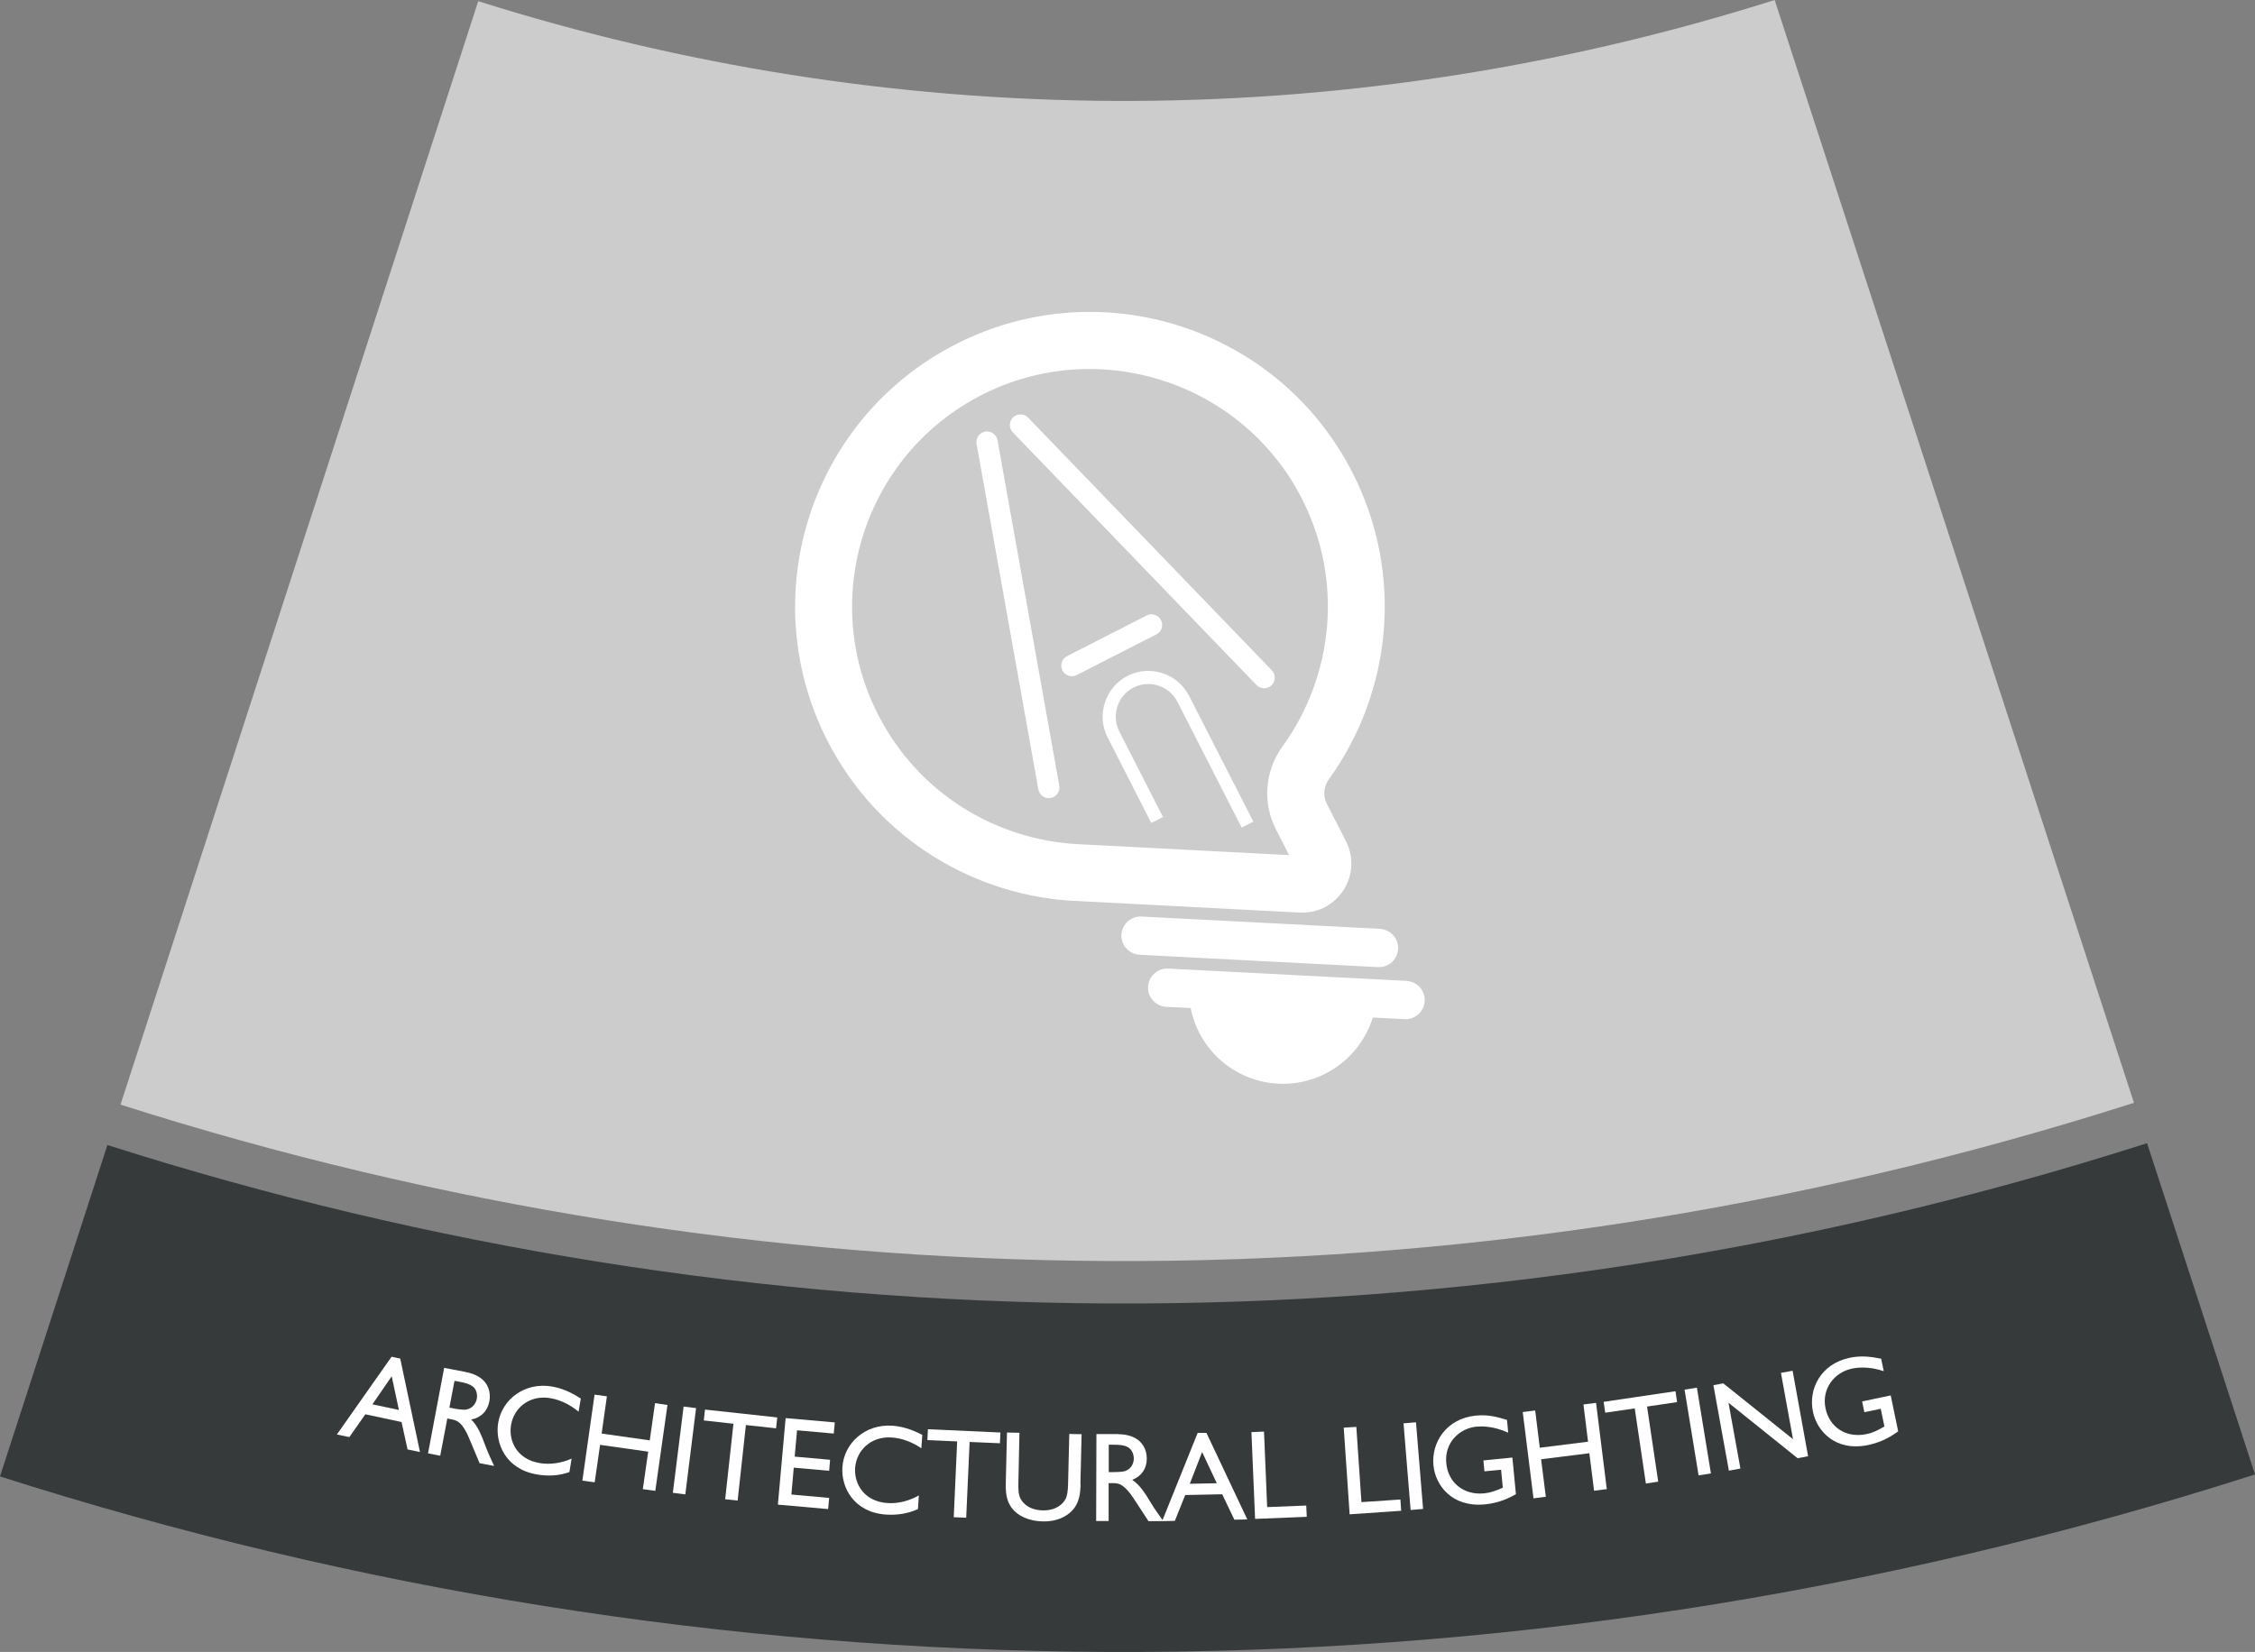 <?xml version="1.0" encoding="UTF-8"?>
<svg id="Layer_2" data-name="Layer 2" xmlns="http://www.w3.org/2000/svg" viewBox="0 0 171.96 126.01">
  <rect x="0" y="0" width="171.96" height="126.01" fill="#808080" stroke="none"/>
  <defs>
    <style>
      .cls-1, .cls-2, .cls-3, .cls-4 {
        fill: #fff;
      }

      .cls-5 {
        fill: #ccc;
      }

      .cls-6 {
        fill: #373a3b;
      }

      .cls-2, .cls-7, .cls-3, .cls-4 {
        stroke: #fff;
      }

      .cls-2, .cls-7, .cls-4 {
        stroke-miterlimit: 10;
      }

      .cls-7 {
        fill: none;
      }

      .cls-3 {
        stroke-linejoin: round;
      }

      .cls-3, .cls-4 {
        stroke-linecap: round;
        stroke-width: 1.62px;
      }
    </style>
  </defs>
  <g id="Layer_1-2" data-name="Layer 1">
    <g id="Architectural_Lighting_Hover" data-name="Architectural Lighting Hover">
      <path class="cls-6" d="m171.96,112.47c-58.12,18.62-117.89,17.43-171.96.15l8.19-25.28c48.92,15.6,102.97,16.68,155.54-.14l8.23,25.26"/>
      <path class="cls-5" d="m162.73,84.12L135.33,0c-33.42,10.58-67.74,9.92-98.86.09L9.19,84.26c48.29,15.4,101.64,16.46,153.54-.14"/>
      <g>
        <g>
          <path class="cls-2" d="m82.36,68.24l16.77.87c2.5.13,4.2-2.49,3.06-4.72l-1.44-2.82c-.4-.78-.33-1.71.18-2.42,4.67-6.47,5.64-15.27,1.76-22.87-5.52-10.81-18.76-15.1-29.57-9.58-10.81,5.52-15.1,18.76-9.58,29.57,3.76,7.36,11.1,11.7,18.82,11.97Zm-15.84-13.49c-4.67-9.14-1.06-20.33,8.04-25.03,9.13-4.72,20.44-1.1,25.14,8.04,3.32,6.47,2.49,13.97-1.5,19.48-1.23,1.69-1.41,3.92-.46,5.78l1.4,2.75-16.98-.88h0c-6.43-.34-12.5-4-15.64-10.14Z"/>
          <path class="cls-2" d="m105.1,73.27l-18.17-.94c-.34-.02-.65-.22-.81-.52h0c-.34-.66.17-1.44.91-1.4l18.17.94c.34.02.65.22.81.52h0c.34.66-.17,1.44-.91,1.4Z"/>
          <path class="cls-2" d="m107.13,77.24l-18.17-.94c-.34-.02-.65-.22-.81-.52h0c-.34-.66.17-1.44.91-1.4l18.17.94c.34.02.65.22.81.52h0c.34.66-.17,1.44-.91,1.4Z"/>
          <path class="cls-2" d="m103.42,75.78c.61.03,1.06.61.92,1.2-.71,3.1-3.56,5.35-6.85,5.18-3.29-.17-5.9-2.69-6.28-5.85-.07-.61.43-1.13,1.04-1.1l11.18.58Z"/>
          <path class="cls-7" d="m95.13,62.9l-4.9-9.6c-.75-1.46-2.56-2.05-4.02-1.3-1.46.75-2.05,2.56-1.3,4.02l3.33,6.53"/>
          <g>
            <line class="cls-4" x1="96.4" y1="51.69" x2="77.82" y2="32.42"/>
            <line class="cls-4" x1="79.98" y1="60.07" x2="75.27" y2="33.72"/>
          </g>
        </g>
        <line class="cls-3" x1="81.74" y1="50.77" x2="87.81" y2="47.67"/>
      </g>
      <g>
        <path class="cls-1" d="m32.03,110.76l-.95-.2-.46-2.09-2.76-.59-1.22,1.74-.95-.2,4.17-5.93.66.14,1.51,7.14Zm-1.61-3.21l-.55-2.57-1.47,2.14,2.02.43Z"/>
        <path class="cls-1" d="m35.52,104.66c.31.06.7.16,1.08.42.64.43.84,1.14.72,1.8-.14.75-.63,1.26-1.39,1.4.52.5.77,1.17,1.11,2.07.19.5.31.75.64,1.47l-1.11-.21c-.16-.36-.8-1.95-.96-2.27-.48-.94-.8-1-1.25-1.09l-.25-.05-.54,2.84-.93-.18,1.23-6.52,1.63.31Zm-.86.66l-.39,2.05.36.07c.14.03.65.12.93.08.47-.09.73-.46.8-.82.07-.37-.05-.76-.33-.96-.22-.16-.52-.26-1.08-.36l-.29-.05Z"/>
        <path class="cls-1" d="m44.12,107.68c-.62-.51-1.36-.9-2.15-1.03-1.58-.27-2.78.73-3,2.05-.2,1.22.45,2.61,2.18,2.9.82.14,1.68,0,2.44-.34l-.17,1.03c-.83.29-1.64.32-2.47.18-2.42-.41-3.21-2.41-2.96-3.94.3-1.8,2.03-3.12,4.1-2.77,1.01.17,1.81.67,2.2.92l-.17,1.01Z"/>
        <path class="cls-1" d="m49.97,113.72l-.95-.13.41-2.86-3.67-.52-.41,2.86-.94-.13.93-6.56.94.13-.4,2.84,3.67.52.4-2.84.95.14-.93,6.56Z"/>
        <path class="cls-1" d="m52.26,113.99l-.95-.12.82-6.58.95.12-.82,6.58Z"/>
        <path class="cls-1" d="m59.18,108.95l-2.3-.25-.63,5.76-.95-.1.63-5.76-2.26-.25.09-.83,5.51.6-.09.83Z"/>
        <path class="cls-1" d="m63.58,109.35l-2.8-.25-.18,2.01,2.7.24-.07.84-2.7-.24-.18,2.05,2.88.26-.08.85-3.83-.34.59-6.6,3.75.33-.08.84Z"/>
        <path class="cls-1" d="m70.24,110.46c-.67-.45-1.44-.76-2.24-.81-1.6-.11-2.7,1-2.79,2.33-.08,1.23.7,2.55,2.46,2.67.83.06,1.67-.17,2.4-.58l-.07,1.04c-.79.36-1.6.47-2.44.42-2.45-.17-3.43-2.08-3.32-3.62.12-1.82,1.72-3.3,3.81-3.16,1.02.07,1.87.49,2.28.7l-.07,1.02Z"/>
        <path class="cls-1" d="m76.25,110.09l-2.31-.1-.26,5.78-.95-.04.26-5.78-2.27-.1.04-.83,5.53.25-.04.83Z"/>
        <path class="cls-1" d="m82.4,113.16c-.01.64-.04,1.56-.8,2.22-.6.51-1.35.69-2.11.67-.93-.02-1.96-.37-2.46-1.21-.36-.59-.34-1.36-.33-1.81l.09-3.76.95.02-.08,3.76c-.02.88.05,1.22.38,1.57.28.3.71.57,1.47.59,1.07.02,1.55-.52,1.73-.84.13-.23.2-.58.21-1.23l.09-3.76.94.02-.09,3.76Z"/>
        <path class="cls-1" d="m85.27,109.4c.31,0,.72.03,1.14.22.71.3,1.04.96,1.04,1.63,0,.77-.39,1.35-1.11,1.63.6.4.97,1.01,1.47,1.83.28.46.45.68.9,1.32h-1.13c-.22-.32-1.14-1.77-1.36-2.06-.65-.84-.97-.84-1.43-.84h-.25v2.89s-.95,0-.95,0l.02-6.63h1.66Zm-.72.8v2.09s.36,0,.36,0c.15,0,.66,0,.92-.09.45-.17.63-.59.63-.95,0-.38-.19-.74-.5-.89-.24-.12-.55-.16-1.13-.16h-.29Z"/>
        <path class="cls-1" d="m95.1,115.9l-.97.02-.93-1.94-2.82.06-.79,1.97-.97.02,2.71-6.73h.67s3.11,6.59,3.11,6.59Zm-2.31-2.76l-1.12-2.38-.94,2.42,2.06-.04Z"/>
        <path class="cls-1" d="m96.63,114.96l2.98-.12.04.86-3.94.16-.28-6.62.96-.04.24,5.75Z"/>
        <path class="cls-1" d="m103.82,114.58l2.97-.2.06.86-3.93.27-.45-6.61.96-.06.39,5.74Z"/>
        <path class="cls-1" d="m108.52,115.1l-.95.08-.54-6.61.95-.08.54,6.61Z"/>
        <path class="cls-1" d="m115.61,113.97c-.48.27-1.26.67-2.36.78-2.55.25-3.79-1.47-3.94-2.97-.17-1.74.97-3.57,3.23-3.8.93-.09,1.64.1,2.38.33l.09.97c-1.15-.52-2.04-.49-2.41-.46-1.32.13-2.47,1.24-2.31,2.8.14,1.46,1.31,2.45,2.9,2.29.48-.05.8-.17,1.41-.43l-.13-1.37-1.27.12-.08-.83,2.21-.22.27,2.79Z"/>
        <path class="cls-1" d="m122.51,113.59l-.95.12-.36-2.86-3.68.46.36,2.86-.94.12-.82-6.58.95-.12.35,2.84,3.68-.46-.35-2.84.96-.12.82,6.58Z"/>
        <path class="cls-1" d="m127.89,106.95l-2.29.34.85,5.73-.94.14-.85-5.73-2.25.33-.12-.83,5.48-.81.12.83Z"/>
        <path class="cls-1" d="m130.47,112.39l-.94.15-1.07-6.54.94-.15,1.07,6.54Z"/>
        <path class="cls-1" d="m137.88,111.08l-.8.15-5.27-4.23.91,5.02-.88.16-1.18-6.52.75-.14,5.32,4.26-.92-5.06.89-.16,1.18,6.52Z"/>
        <path class="cls-1" d="m144.74,109.19c-.45.32-1.18.8-2.26,1.03-2.51.53-3.92-1.05-4.23-2.53-.36-1.71.57-3.65,2.8-4.12.91-.19,1.64-.08,2.4.07l.2.95c-1.19-.4-2.08-.27-2.44-.19-1.29.27-2.32,1.5-2,3.03.3,1.43,1.56,2.29,3.13,1.96.48-.1.78-.25,1.36-.58l-.28-1.35-1.25.26-.17-.82,2.18-.46.57,2.74Z"/>
      </g>
    </g>
  </g>
</svg>